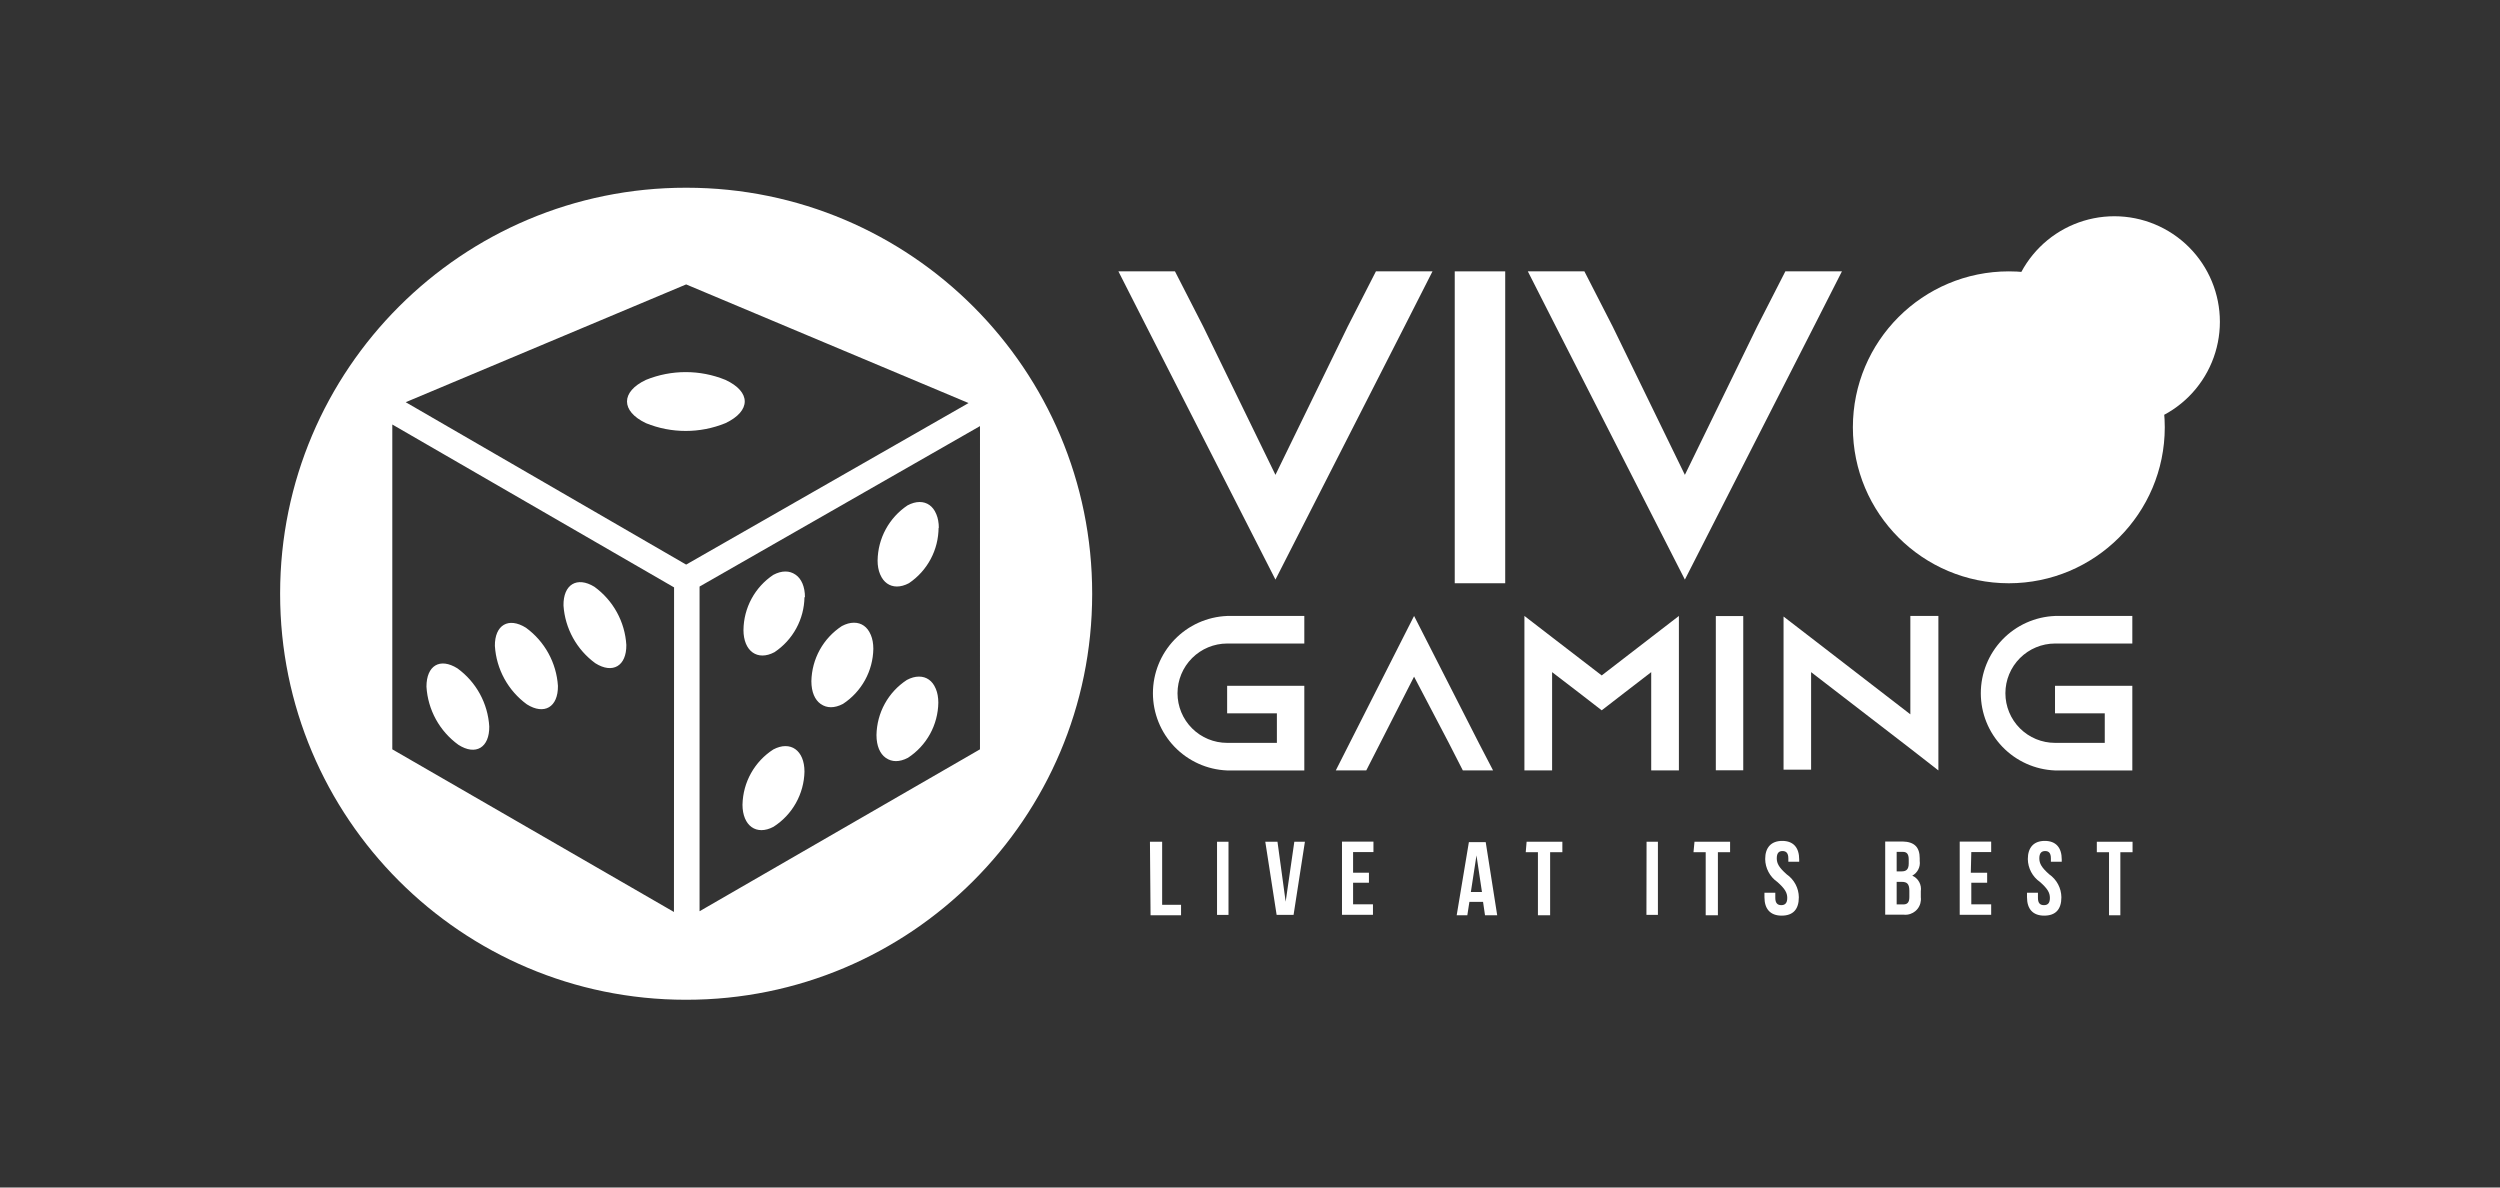 <svg width="200" height="95" viewBox="0 0 200 95" fill="none" xmlns="http://www.w3.org/2000/svg">
<rect x="0" y="0" width="200" height="95" fill="#333333" stroke="none"/>
<path d="M94.201 55.459C94.201 56.512 94.619 57.522 95.364 58.267C96.108 59.011 97.118 59.429 98.171 59.429H102.151V57.068H98.171V54.864H104.345V61.636H98.171C96.575 61.572 95.066 60.893 93.959 59.741C92.852 58.589 92.234 57.054 92.234 55.457C92.234 53.859 92.852 52.324 93.959 51.172C95.066 50.02 96.575 49.341 98.171 49.277H104.345V51.482H98.171C97.118 51.484 96.108 51.904 95.364 52.65C94.62 53.396 94.201 54.406 94.201 55.459V55.459Z" fill="white"/>
<path d="M119.446 61.634H117.027L115.895 59.419L113.125 54.132L110.432 59.419L109.301 61.634H106.863L107.985 59.419L113.126 49.275L118.295 59.419L119.446 61.634Z" fill="white"/>
<path d="M134.312 49.275V61.634H132.097V53.771L129.942 55.43L128.137 56.825L126.333 55.43L124.168 53.771V61.634H121.953V49.275L124.168 50.982L128.137 54.035L132.097 50.982L134.312 49.275Z" fill="white"/>
<path d="M137.266 61.623V49.285H139.46V61.623H137.266Z" fill="white"/>
<path d="M155.071 49.275V61.634L152.828 59.887L144.888 53.771V61.575H142.684V49.323L144.888 51.021L152.828 57.146V49.275H155.071Z" fill="white"/>
<path d="M160.432 55.459C160.432 56.512 160.85 57.522 161.594 58.267C162.339 59.011 163.349 59.429 164.401 59.429H168.381V57.068H164.401V54.864H170.586V61.636H164.401C162.805 61.572 161.296 60.893 160.189 59.741C159.083 58.589 158.465 57.054 158.465 55.457C158.465 53.859 159.083 52.324 160.189 51.172C161.296 50.02 162.805 49.341 164.401 49.277H170.586V51.482H164.401C163.348 51.484 162.339 51.904 161.594 52.65C160.85 53.396 160.432 54.406 160.432 55.459Z" fill="white"/>
<path d="M91.996 67.34H92.972V72.383H94.484V73.222H92.045L91.996 67.34Z" fill="white"/>
<path d="M97.363 67.34H98.28V73.192H97.363V67.34Z" fill="white"/>
<path d="M102.853 72.137L103.546 67.338H104.393L103.486 73.19H102.13L101.223 67.338H102.198L102.853 72.137Z" fill="white"/>
<path d="M108.247 69.817H109.515V70.618H108.247V72.345H109.837V73.184H107.359V67.33H109.876V68.166H108.247V69.817Z" fill="white"/>
<path d="M119.776 73.222H118.801L118.644 72.149H117.552L117.386 73.222H116.535L117.511 67.369H118.857L119.776 73.222ZM117.669 71.359H118.557L118.118 68.432L117.669 71.359Z" fill="white"/>
<path d="M122.129 67.34H124.989V68.178H124.01V73.222H123.034V68.178H122.059L122.129 67.34Z" fill="white"/>
<path d="M131.725 67.34H132.633V73.192H131.715L131.725 67.34Z" fill="white"/>
<path d="M135.559 67.34H138.407V68.178H137.432V73.222H136.456V68.178H135.48L135.559 67.34Z" fill="white"/>
<path d="M142.579 67.272C143.477 67.272 143.935 67.818 143.935 68.755V68.94H143.067V68.666C143.067 68.247 142.892 68.083 142.6 68.083C142.308 68.083 142.142 68.248 142.142 68.666C142.142 69.085 142.327 69.408 142.932 69.944C143.229 70.15 143.473 70.424 143.642 70.743C143.812 71.062 143.903 71.417 143.907 71.778C143.907 72.754 143.44 73.251 142.532 73.251C141.623 73.251 141.156 72.715 141.156 71.778V71.417H142.024V71.837C142.024 72.256 142.209 72.412 142.503 72.412C142.796 72.412 142.98 72.256 142.98 71.837C142.98 71.417 142.795 71.095 142.19 70.559C141.893 70.353 141.649 70.08 141.48 69.76C141.31 69.441 141.219 69.086 141.215 68.725C141.213 67.816 141.682 67.272 142.579 67.272Z" fill="white"/>
<path d="M153.577 68.666V68.871C153.611 69.105 153.572 69.344 153.465 69.555C153.359 69.766 153.19 69.94 152.982 70.052V70.052C153.217 70.155 153.412 70.334 153.535 70.559C153.659 70.785 153.704 71.045 153.665 71.3V71.778C153.706 72.106 153.615 72.438 153.412 72.699C153.209 72.961 152.91 73.131 152.582 73.172C152.478 73.186 152.373 73.186 152.27 73.172H150.816V67.32H152.201C153.167 67.34 153.577 67.788 153.577 68.666ZM151.733 68.149V69.71H152.142C152.492 69.71 152.698 69.554 152.698 69.086V68.754C152.698 68.335 152.551 68.149 152.231 68.149H151.733ZM151.733 70.549V72.353H152.27C152.572 72.353 152.748 72.207 152.748 71.77V71.26C152.748 70.715 152.563 70.549 152.143 70.549H151.733Z" fill="white"/>
<path d="M157.665 69.817H158.972V70.618H157.704V72.345H159.294V73.184H156.777V67.33H159.294V68.166H157.704L157.665 69.817Z" fill="white"/>
<path d="M163.583 67.272C164.481 67.272 164.939 67.818 164.939 68.755V68.94H164.071V68.666C164.071 68.247 163.905 68.083 163.613 68.083C163.32 68.083 163.146 68.248 163.146 68.666C163.146 69.085 163.331 69.408 163.936 69.944C164.233 70.15 164.476 70.424 164.646 70.743C164.816 71.062 164.907 71.417 164.911 71.778C164.911 72.754 164.444 73.251 163.536 73.251C162.627 73.251 162.16 72.715 162.16 71.778V71.417H163.036V71.837C163.036 72.256 163.211 72.412 163.514 72.412C163.817 72.412 163.992 72.256 163.992 71.837C163.992 71.417 163.807 71.095 163.202 70.559C162.904 70.353 162.661 70.08 162.491 69.76C162.321 69.441 162.231 69.086 162.226 68.725C162.227 67.816 162.686 67.272 163.583 67.272Z" fill="white"/>
<path d="M167.746 67.34H170.604V68.178H169.628V73.222H168.722V68.178H167.746V67.34Z" fill="white"/>
<path d="M91.599 25.894L89.473 21.709H93.998L96.261 26.128L102.036 37.989L107.82 26.118L110.074 21.709H114.599L112.473 25.894L102.036 46.368L91.599 25.894Z" fill="white"/>
<path d="M120.417 21.709H116.379V46.66H120.417V21.709Z" fill="white"/>
<path d="M124.353 25.894L122.227 21.709H126.752L129.016 26.128L134.79 37.989L140.575 26.118L142.828 21.709H147.354L145.227 25.894L134.79 46.368L124.353 25.894Z" fill="white"/>
<path d="M160.707 46.661C153.818 46.661 148.23 41.075 148.23 34.185C148.23 27.295 153.816 21.709 160.707 21.709C167.597 21.709 173.182 27.295 173.182 34.185C173.177 41.073 167.594 46.656 160.707 46.661ZM160.707 25.738C160.708 23.499 161.598 21.353 163.182 19.771C164.765 18.188 166.913 17.3 169.151 17.3C171.39 17.301 173.537 18.191 175.12 19.774C176.702 21.357 177.591 23.504 177.591 25.743C177.591 27.982 176.702 30.128 175.12 31.712C173.537 33.295 171.39 34.185 169.151 34.185C166.913 34.186 164.765 33.297 163.182 31.715C161.598 30.133 160.708 27.986 160.707 25.747V25.738Z" fill="white"/>
<path d="M70.208 44.837C70.208 46.534 71.34 47.334 72.695 46.612C73.422 46.127 74.019 45.472 74.436 44.703C74.853 43.935 75.075 43.077 75.085 42.203C75.085 40.496 73.963 39.706 72.608 40.428C71.88 40.913 71.281 41.567 70.863 42.336C70.445 43.104 70.22 43.962 70.208 44.837ZM70.14 58.805C70.14 60.502 71.262 61.302 72.618 60.58C73.353 60.1 73.959 59.447 74.382 58.679C74.806 57.91 75.034 57.049 75.046 56.171C75.046 54.464 73.924 53.674 72.569 54.396C71.83 54.873 71.22 55.525 70.793 56.294C70.366 57.063 70.135 57.925 70.12 58.805H70.14ZM64.93 54.494C64.93 56.191 66.051 56.991 67.417 56.269C68.151 55.788 68.756 55.135 69.179 54.366C69.603 53.598 69.831 52.737 69.845 51.86C69.845 50.153 68.724 49.363 67.368 50.085C66.629 50.563 66.019 51.215 65.59 51.983C65.162 52.752 64.928 53.614 64.91 54.494H64.93ZM59.477 50.397C59.477 52.094 60.598 52.894 61.955 52.172C62.682 51.687 63.281 51.032 63.699 50.264C64.117 49.496 64.342 48.638 64.354 47.763C64.354 46.056 63.222 45.266 61.866 45.988C61.139 46.472 60.541 47.127 60.125 47.895C59.709 48.664 59.487 49.523 59.478 50.397H59.477ZM59.398 64.365C59.398 66.072 60.521 66.862 61.876 66.14C62.62 65.666 63.235 65.015 63.667 64.246C64.099 63.477 64.335 62.613 64.354 61.731C64.354 60.024 63.232 59.234 61.866 59.956C61.125 60.432 60.513 61.084 60.083 61.852C59.653 62.621 59.419 63.484 59.4 64.365H59.398ZM59.398 64.365C59.398 66.072 60.521 66.862 61.876 66.14C62.62 65.666 63.235 65.015 63.667 64.246C64.099 63.477 64.335 62.613 64.354 61.731C64.354 60.024 63.232 59.234 61.866 59.956C61.125 60.432 60.513 61.084 60.083 61.852C59.653 62.621 59.419 63.484 59.4 64.365H59.398ZM59.477 50.397C59.477 52.094 60.598 52.894 61.955 52.172C62.682 51.687 63.281 51.032 63.699 50.264C64.117 49.496 64.342 48.638 64.354 47.763C64.354 46.056 63.222 45.266 61.866 45.988C61.139 46.472 60.541 47.127 60.125 47.895C59.709 48.664 59.487 49.523 59.478 50.397H59.477ZM64.91 54.494C64.91 56.191 66.032 56.991 67.397 56.269C68.132 55.788 68.737 55.135 69.16 54.366C69.584 53.598 69.812 52.737 69.826 51.86C69.826 50.153 68.704 49.363 67.348 50.085C66.613 50.565 66.007 51.218 65.582 51.987C65.158 52.755 64.927 53.616 64.912 54.494H64.91ZM70.118 58.805C70.118 60.502 71.241 61.302 72.596 60.58C73.331 60.1 73.937 59.447 74.361 58.679C74.784 57.91 75.012 57.049 75.025 56.171C75.025 54.464 73.903 53.674 72.548 54.396C71.813 54.875 71.207 55.529 70.784 56.297C70.361 57.066 70.133 57.927 70.12 58.805H70.118ZM70.207 44.837C70.207 46.534 71.338 47.334 72.694 46.612C73.42 46.127 74.018 45.472 74.434 44.703C74.851 43.935 75.074 43.077 75.084 42.203C75.084 40.496 73.962 39.706 72.606 40.428C71.878 40.913 71.28 41.568 70.862 42.336C70.444 43.104 70.22 43.962 70.208 44.837H70.207ZM70.207 44.837C70.207 46.534 71.338 47.334 72.694 46.612C73.42 46.127 74.018 45.472 74.434 44.703C74.851 43.935 75.074 43.077 75.084 42.203C75.084 40.496 73.962 39.706 72.606 40.428C71.878 40.913 71.28 41.568 70.862 42.336C70.444 43.104 70.22 43.962 70.208 44.837H70.207ZM70.138 58.805C70.138 60.502 71.26 61.302 72.616 60.58C73.351 60.1 73.957 59.447 74.381 58.679C74.804 57.91 75.032 57.049 75.045 56.171C75.045 54.464 73.923 53.674 72.567 54.396C71.828 54.873 71.218 55.525 70.791 56.294C70.364 57.063 70.133 57.925 70.118 58.805H70.138ZM64.93 54.494C64.93 56.191 66.051 56.991 67.417 56.269C68.151 55.788 68.756 55.135 69.179 54.366C69.603 53.598 69.831 52.737 69.845 51.86C69.845 50.153 68.724 49.363 67.368 50.085C66.629 50.563 66.019 51.215 65.59 51.983C65.162 52.752 64.928 53.614 64.91 54.494H64.93ZM59.477 50.397C59.477 52.094 60.598 52.894 61.955 52.172C62.682 51.687 63.281 51.032 63.699 50.264C64.117 49.496 64.342 48.638 64.354 47.763C64.354 46.056 63.222 45.266 61.866 45.988C61.139 46.472 60.541 47.127 60.125 47.895C59.709 48.664 59.487 49.523 59.478 50.397H59.477ZM59.398 64.365C59.398 66.072 60.521 66.862 61.876 66.14C62.62 65.666 63.235 65.015 63.667 64.246C64.099 63.477 64.335 62.613 64.354 61.731C64.354 60.024 63.232 59.234 61.866 59.956C61.125 60.432 60.513 61.084 60.083 61.852C59.653 62.621 59.419 63.484 59.4 64.365H59.398ZM45.08 48.446C45.141 49.354 45.401 50.238 45.841 51.035C46.281 51.831 46.89 52.522 47.626 53.058C49.011 53.934 50.123 53.282 50.104 51.594C50.048 50.678 49.789 49.786 49.348 48.982C48.906 48.177 48.291 47.481 47.548 46.942C46.164 46.095 45.052 46.748 45.08 48.446ZM39.592 51.684C39.65 52.602 39.909 53.495 40.35 54.3C40.792 55.106 41.406 55.805 42.148 56.347C43.533 57.222 44.645 56.571 44.625 54.874C44.566 53.959 44.306 53.067 43.864 52.263C43.423 51.459 42.81 50.762 42.069 50.221C40.682 49.343 39.57 49.997 39.592 51.684ZM34.12 54.932C34.173 55.849 34.43 56.742 34.872 57.546C35.314 58.351 35.929 59.047 36.673 59.585C38.058 60.472 39.16 59.809 39.141 58.121C39.087 57.206 38.83 56.314 38.39 55.509C37.95 54.705 37.337 54.008 36.595 53.469C35.19 52.592 34.117 53.245 34.117 54.932H34.12ZM34.12 54.932C34.173 55.849 34.43 56.742 34.872 57.546C35.314 58.351 35.929 59.047 36.673 59.585C38.058 60.472 39.16 59.809 39.141 58.121C39.087 57.206 38.83 56.314 38.39 55.509C37.95 54.705 37.337 54.008 36.595 53.469C35.19 52.592 34.117 53.245 34.117 54.932H34.12ZM39.602 51.684C39.66 52.602 39.919 53.495 40.36 54.3C40.802 55.106 41.416 55.805 42.157 56.347C43.542 57.222 44.654 56.571 44.635 54.874C44.576 53.959 44.316 53.067 43.874 52.263C43.433 51.459 42.82 50.762 42.079 50.221C40.684 49.346 39.572 49.997 39.592 51.684H39.602ZM45.093 48.446C45.153 49.353 45.412 50.237 45.85 51.033C46.288 51.83 46.895 52.521 47.63 53.058C49.014 53.934 50.126 53.282 50.107 51.594C50.051 50.678 49.793 49.786 49.351 48.982C48.909 48.177 48.294 47.481 47.551 46.942C46.166 46.093 45.054 46.747 45.084 48.444L45.093 48.446ZM59.403 64.365C59.403 66.072 60.525 66.862 61.88 66.14C62.624 65.666 63.239 65.015 63.671 64.246C64.103 63.477 64.339 62.613 64.358 61.731C64.358 60.024 63.236 59.234 61.87 59.956C61.129 60.432 60.516 61.083 60.085 61.852C59.654 62.621 59.419 63.484 59.4 64.365H59.403ZM64.397 47.785C64.397 46.078 63.266 45.287 61.91 46.009C61.177 46.487 60.573 47.137 60.149 47.902C59.726 48.667 59.496 49.524 59.481 50.398C59.481 52.095 60.602 52.895 61.959 52.174C62.687 51.689 63.285 51.034 63.703 50.266C64.121 49.498 64.346 48.639 64.358 47.765L64.397 47.785ZM64.914 54.515C64.914 56.212 66.036 57.012 67.401 56.29C68.136 55.809 68.741 55.156 69.164 54.388C69.588 53.619 69.816 52.759 69.83 51.881C69.83 50.174 68.709 49.384 67.352 50.106C66.62 50.584 66.015 51.234 65.59 51.999C65.165 52.764 64.933 53.621 64.914 54.495V54.515ZM70.123 58.826C70.123 60.523 71.245 61.323 72.6 60.602C73.335 60.122 73.942 59.469 74.365 58.7C74.788 57.931 75.016 57.07 75.029 56.193C75.029 54.486 73.907 53.696 72.552 54.417C71.819 54.895 71.215 55.545 70.791 56.31C70.368 57.075 70.138 57.932 70.123 58.806V58.826ZM75.107 42.246C75.107 40.539 73.986 39.749 72.629 40.471C71.903 40.95 71.304 41.597 70.882 42.358C70.461 43.12 70.231 43.971 70.211 44.841C70.211 46.538 71.342 47.338 72.698 46.616C73.424 46.131 74.022 45.476 74.438 44.708C74.855 43.939 75.078 43.081 75.088 42.207L75.107 42.246ZM34.117 54.932C34.171 55.849 34.429 56.742 34.871 57.547C35.313 58.351 35.928 59.047 36.673 59.585C38.058 60.472 39.16 59.809 39.141 58.121C39.087 57.206 38.83 56.314 38.39 55.509C37.95 54.705 37.337 54.008 36.595 53.469C35.19 52.592 34.117 53.245 34.117 54.932ZM39.599 51.684C39.657 52.602 39.916 53.495 40.358 54.3C40.8 55.106 41.413 55.805 42.155 56.347C43.54 57.222 44.652 56.571 44.633 54.874C44.574 53.959 44.314 53.067 43.872 52.263C43.431 51.459 42.818 50.762 42.077 50.221C40.682 49.346 39.57 49.997 39.59 51.684H39.599ZM45.091 48.446C45.151 49.353 45.409 50.237 45.847 51.033C46.286 51.83 46.893 52.521 47.627 53.058C49.012 53.934 50.124 53.282 50.105 51.594C50.049 50.678 49.791 49.786 49.349 48.982C48.907 48.177 48.292 47.481 47.549 46.942C46.164 46.093 45.052 46.747 45.081 48.444L45.091 48.446ZM59.4 64.365C59.4 66.072 60.522 66.862 61.878 66.14C62.622 65.666 63.237 65.015 63.669 64.246C64.101 63.477 64.337 62.613 64.356 61.731C64.356 60.024 63.234 59.234 61.868 59.956C61.127 60.432 60.514 61.083 60.084 61.852C59.653 62.621 59.419 63.484 59.4 64.365V64.365ZM64.395 47.785C64.395 46.078 63.263 45.287 61.907 46.009C61.175 46.487 60.57 47.137 60.147 47.902C59.724 48.667 59.494 49.524 59.478 50.398C59.478 52.095 60.6 52.895 61.956 52.174C62.684 51.689 63.283 51.034 63.701 50.266C64.119 49.498 64.344 48.639 64.356 47.765L64.395 47.785ZM64.912 54.515C64.912 56.212 66.034 57.012 67.399 56.29C68.133 55.809 68.739 55.156 69.162 54.388C69.585 53.619 69.814 52.759 69.828 51.881C69.828 50.174 68.706 49.384 67.35 50.106C66.618 50.584 66.013 51.234 65.588 51.999C65.163 52.764 64.931 53.621 64.912 54.495V54.515ZM70.12 58.826C70.12 60.523 71.242 61.323 72.598 60.602C73.333 60.122 73.939 59.469 74.363 58.7C74.786 57.931 75.014 57.07 75.027 56.193C75.027 54.486 73.905 53.696 72.549 54.417C71.817 54.895 71.213 55.545 70.789 56.31C70.366 57.075 70.136 57.932 70.12 58.806V58.826ZM75.105 42.246C75.105 40.539 73.983 39.749 72.627 40.471C71.901 40.95 71.301 41.597 70.88 42.358C70.459 43.12 70.228 43.971 70.208 44.841C70.208 46.538 71.34 47.338 72.695 46.616C73.422 46.131 74.019 45.476 74.436 44.708C74.853 43.939 75.075 43.081 75.085 42.207L75.105 42.246ZM70.228 44.88C70.228 46.577 71.359 47.377 72.715 46.655C73.444 46.164 74.041 45.502 74.454 44.726C74.868 43.951 75.084 43.086 75.085 42.207C75.085 40.5 73.963 39.71 72.608 40.432C71.88 40.917 71.281 41.572 70.863 42.34C70.445 43.108 70.22 43.967 70.208 44.841L70.228 44.88ZM70.159 58.848C70.159 60.545 71.281 61.345 72.637 60.623C73.372 60.144 73.978 59.491 74.402 58.722C74.825 57.953 75.053 57.092 75.066 56.214C75.066 54.507 73.944 53.717 72.588 54.439C71.851 54.91 71.241 55.555 70.811 56.317C70.381 57.079 70.144 57.934 70.12 58.809L70.159 58.848ZM64.951 54.536C64.951 56.234 66.073 57.034 67.438 56.312C68.172 55.831 68.777 55.178 69.201 54.409C69.624 53.641 69.853 52.78 69.867 51.903C69.867 50.196 68.745 49.406 67.389 50.127C66.652 50.6 66.041 51.245 65.609 52.006C65.178 52.767 64.938 53.623 64.912 54.498L64.951 54.536ZM59.478 50.401C59.478 52.098 60.6 52.898 61.956 52.176C62.684 51.691 63.283 51.036 63.701 50.268C64.119 49.5 64.344 48.642 64.356 47.767C64.356 46.06 63.224 45.27 61.868 45.992C61.141 46.475 60.543 47.13 60.127 47.898C59.71 48.665 59.487 49.523 59.478 50.397V50.401ZM59.4 64.369C59.4 66.076 60.522 66.866 61.878 66.144C62.622 65.67 63.237 65.019 63.669 64.25C64.101 63.481 64.337 62.617 64.356 61.735C64.356 60.028 63.234 59.238 61.868 59.96C61.127 60.436 60.515 61.087 60.085 61.855C59.654 62.623 59.419 63.485 59.4 64.365V64.369ZM45.08 48.446C45.141 49.354 45.401 50.238 45.841 51.035C46.281 51.831 46.89 52.522 47.626 53.058C49.011 53.934 50.123 53.282 50.104 51.594C50.048 50.678 49.789 49.786 49.348 48.982C48.906 48.177 48.291 47.481 47.548 46.942C46.164 46.095 45.052 46.748 45.08 48.446ZM39.592 51.684C39.65 52.602 39.909 53.495 40.35 54.3C40.792 55.106 41.406 55.805 42.148 56.347C43.533 57.222 44.645 56.571 44.625 54.874C44.566 53.959 44.306 53.067 43.864 52.263C43.423 51.459 42.81 50.762 42.069 50.221C40.682 49.343 39.57 49.997 39.592 51.684ZM34.12 54.932C34.173 55.849 34.43 56.742 34.872 57.546C35.314 58.351 35.929 59.047 36.673 59.585C38.058 60.472 39.16 59.809 39.141 58.121C39.087 57.206 38.83 56.314 38.39 55.509C37.95 54.705 37.337 54.008 36.595 53.469C35.19 52.592 34.117 53.245 34.117 54.932H34.12ZM34.12 54.932C34.173 55.849 34.43 56.742 34.872 57.546C35.314 58.351 35.929 59.047 36.673 59.585C38.058 60.472 39.16 59.809 39.141 58.121C39.087 57.206 38.83 56.314 38.39 55.509C37.95 54.705 37.337 54.008 36.595 53.469C35.19 52.592 34.117 53.245 34.117 54.932H34.12ZM39.602 51.684C39.66 52.602 39.919 53.495 40.36 54.3C40.802 55.106 41.416 55.805 42.157 56.347C43.542 57.222 44.654 56.571 44.635 54.874C44.576 53.959 44.316 53.067 43.874 52.263C43.433 51.459 42.82 50.762 42.079 50.221C40.684 49.346 39.572 49.997 39.592 51.684H39.602ZM45.093 48.446C45.153 49.353 45.412 50.237 45.85 51.033C46.288 51.83 46.895 52.521 47.63 53.058C49.014 53.934 50.126 53.282 50.107 51.594C50.051 50.678 49.793 49.786 49.351 48.982C48.909 48.177 48.294 47.481 47.551 46.942C46.166 46.093 45.054 46.747 45.084 48.444L45.093 48.446ZM59.403 64.365C59.403 66.072 60.525 66.862 61.88 66.14C62.624 65.666 63.239 65.015 63.671 64.246C64.103 63.477 64.339 62.613 64.358 61.731C64.358 60.024 63.236 59.234 61.87 59.956C61.129 60.432 60.516 61.083 60.085 61.852C59.654 62.621 59.419 63.484 59.4 64.365H59.403ZM59.481 50.397C59.481 52.094 60.602 52.894 61.959 52.172C62.687 51.687 63.285 51.032 63.703 50.264C64.121 49.496 64.346 48.638 64.358 47.763C64.358 46.056 63.227 45.266 61.87 45.988C61.142 46.471 60.544 47.126 60.127 47.895C59.71 48.663 59.487 49.522 59.478 50.397H59.481ZM64.914 54.494C64.914 56.191 66.036 56.991 67.401 56.269C68.136 55.788 68.741 55.135 69.164 54.366C69.588 53.598 69.816 52.737 69.83 51.86C69.83 50.153 68.709 49.363 67.352 50.085C66.617 50.565 66.01 51.218 65.584 51.986C65.159 52.755 64.928 53.615 64.912 54.494H64.914ZM70.123 58.805C70.123 60.502 71.245 61.302 72.6 60.58C73.335 60.1 73.942 59.447 74.365 58.679C74.788 57.91 75.016 57.049 75.029 56.171C75.029 54.464 73.907 53.674 72.552 54.396C71.816 54.875 71.21 55.528 70.786 56.297C70.362 57.065 70.133 57.927 70.12 58.805H70.123ZM70.211 44.837C70.211 46.534 71.342 47.334 72.698 46.612C73.424 46.127 74.022 45.472 74.438 44.703C74.855 43.935 75.078 43.077 75.088 42.203C75.088 40.496 73.966 39.706 72.61 40.428C71.882 40.912 71.282 41.567 70.864 42.335C70.445 43.103 70.22 43.962 70.208 44.837H70.211Z" fill="white"/>
<path d="M51.676 33.853C53.715 34.683 55.997 34.683 58.035 33.853C60.094 32.878 60.094 31.346 58.035 30.39C55.997 29.561 53.715 29.561 51.676 30.39C49.655 31.346 49.655 32.888 51.676 33.853Z" fill="white"/>
<path d="M22.41 47.5C22.399 65.428 36.924 79.971 54.852 79.981H54.892C72.82 79.992 87.363 65.467 87.374 47.539V47.5C87.384 29.571 72.859 15.029 54.931 15.018H54.892C36.963 15.007 22.421 29.532 22.41 47.46V47.5ZM78.398 59.946L55.965 72.899V46.924L78.399 34.088L78.398 59.946ZM54.892 45.168L32.457 32.176L54.892 22.753L77.485 32.244L54.892 45.168ZM53.916 72.958L31.384 59.946V33.96L53.926 46.992L53.916 72.958Z" fill="white"/>
</svg>
